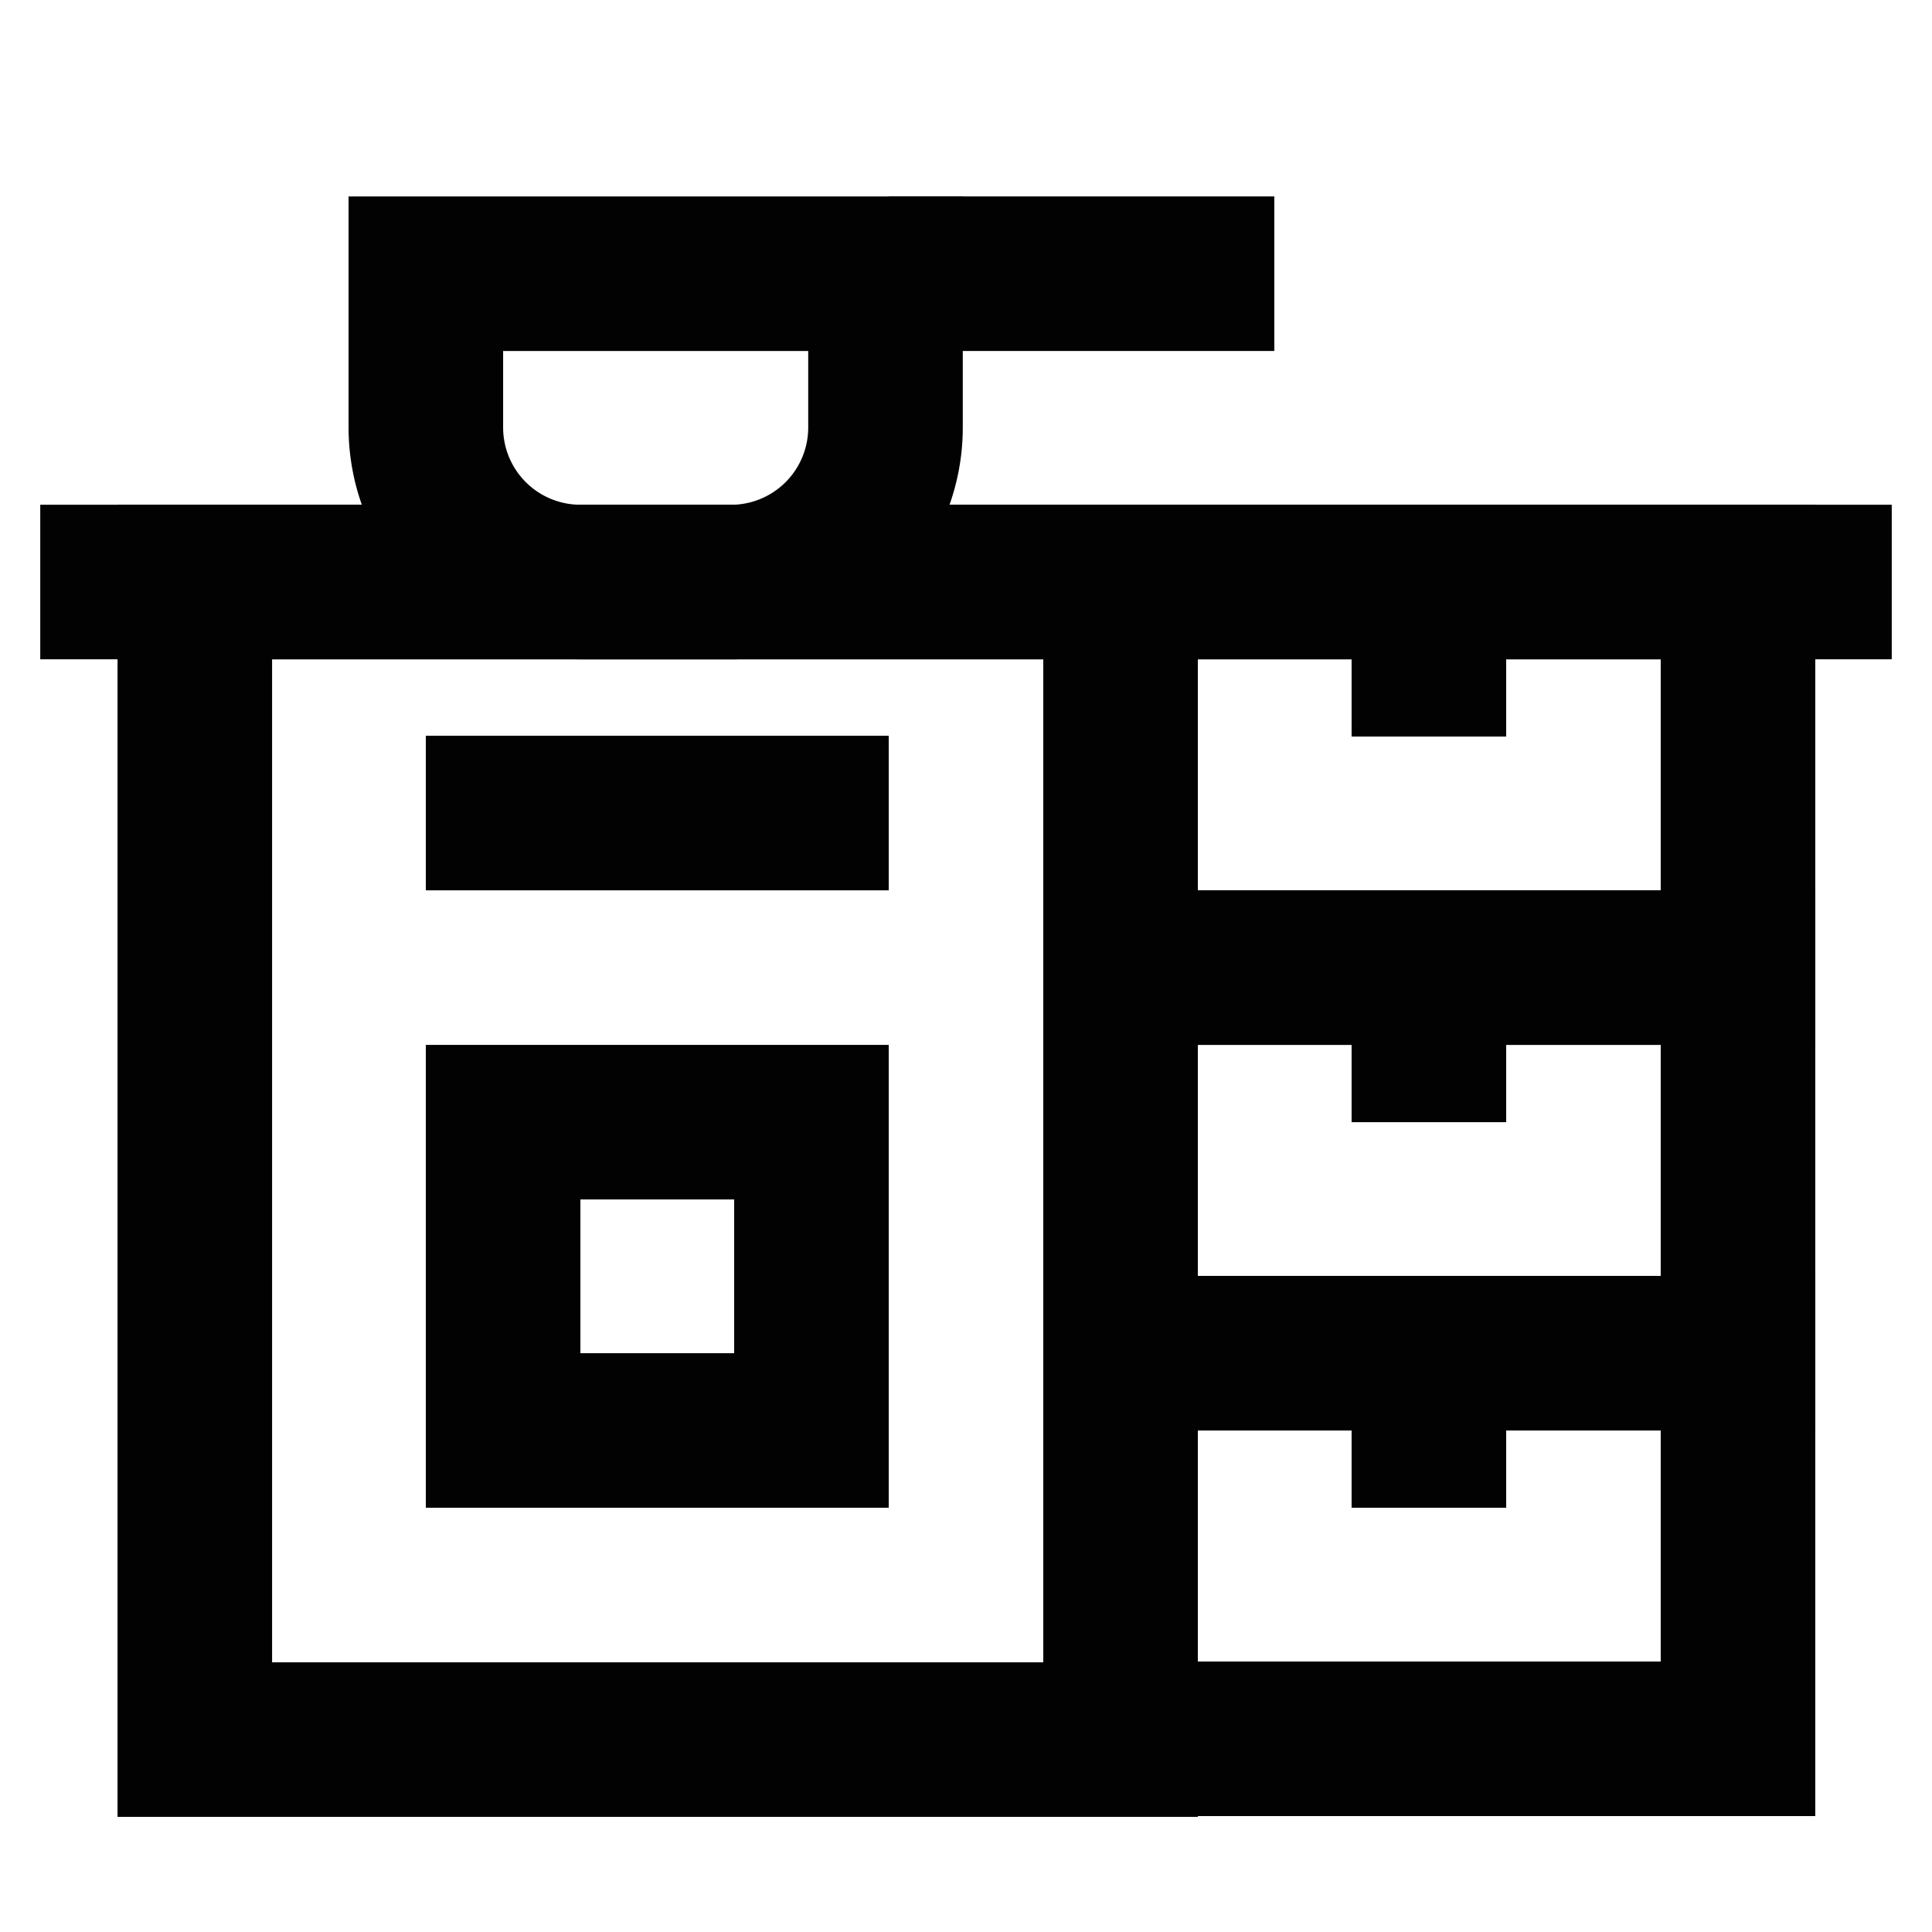 <?xml version="1.0" encoding="utf-8"?><!-- Uploaded to: SVG Repo, www.svgrepo.com, Generator: SVG Repo Mixer Tools -->
<svg width="800px" height="800px" viewBox="0 0 24 24" id="Layer_1" data-name="Layer 1" xmlns="http://www.w3.org/2000/svg"><defs><style>.cls-1{fill:none;stroke:#020202;stroke-miterlimit:10;stroke-width:1.92px;}</style></defs><rect class="cls-1" x="2.42" y="7.23" width="11.5" height="14.38"/><rect class="cls-1" x="13.92" y="16.81" width="7.67" height="4.79"/><rect class="cls-1" x="13.92" y="12.02" width="7.67" height="4.79"/><rect class="cls-1" x="13.92" y="7.23" width="7.67" height="4.79"/><line class="cls-1" x1="0.5" y1="7.23" x2="23.5" y2="7.23"/><rect class="cls-1" x="6.25" y="13.94" width="3.83" height="3.83"/><path class="cls-1" d="M5.29,3.4H11a0,0,0,0,1,0,0V5.31A1.92,1.92,0,0,1,9.13,7.23H7.21A1.92,1.92,0,0,1,5.29,5.31V3.4a0,0,0,0,1,0,0Z"/><line class="cls-1" x1="15.83" y1="3.4" x2="11.04" y2="3.4"/><line class="cls-1" x1="5.29" y1="10.1" x2="11.04" y2="10.1"/><line class="cls-1" x1="17.75" y1="9.15" x2="17.75" y2="7.23"/><line class="cls-1" x1="17.75" y1="13.94" x2="17.75" y2="12.02"/><line class="cls-1" x1="17.75" y1="18.73" x2="17.75" y2="16.81"/></svg>